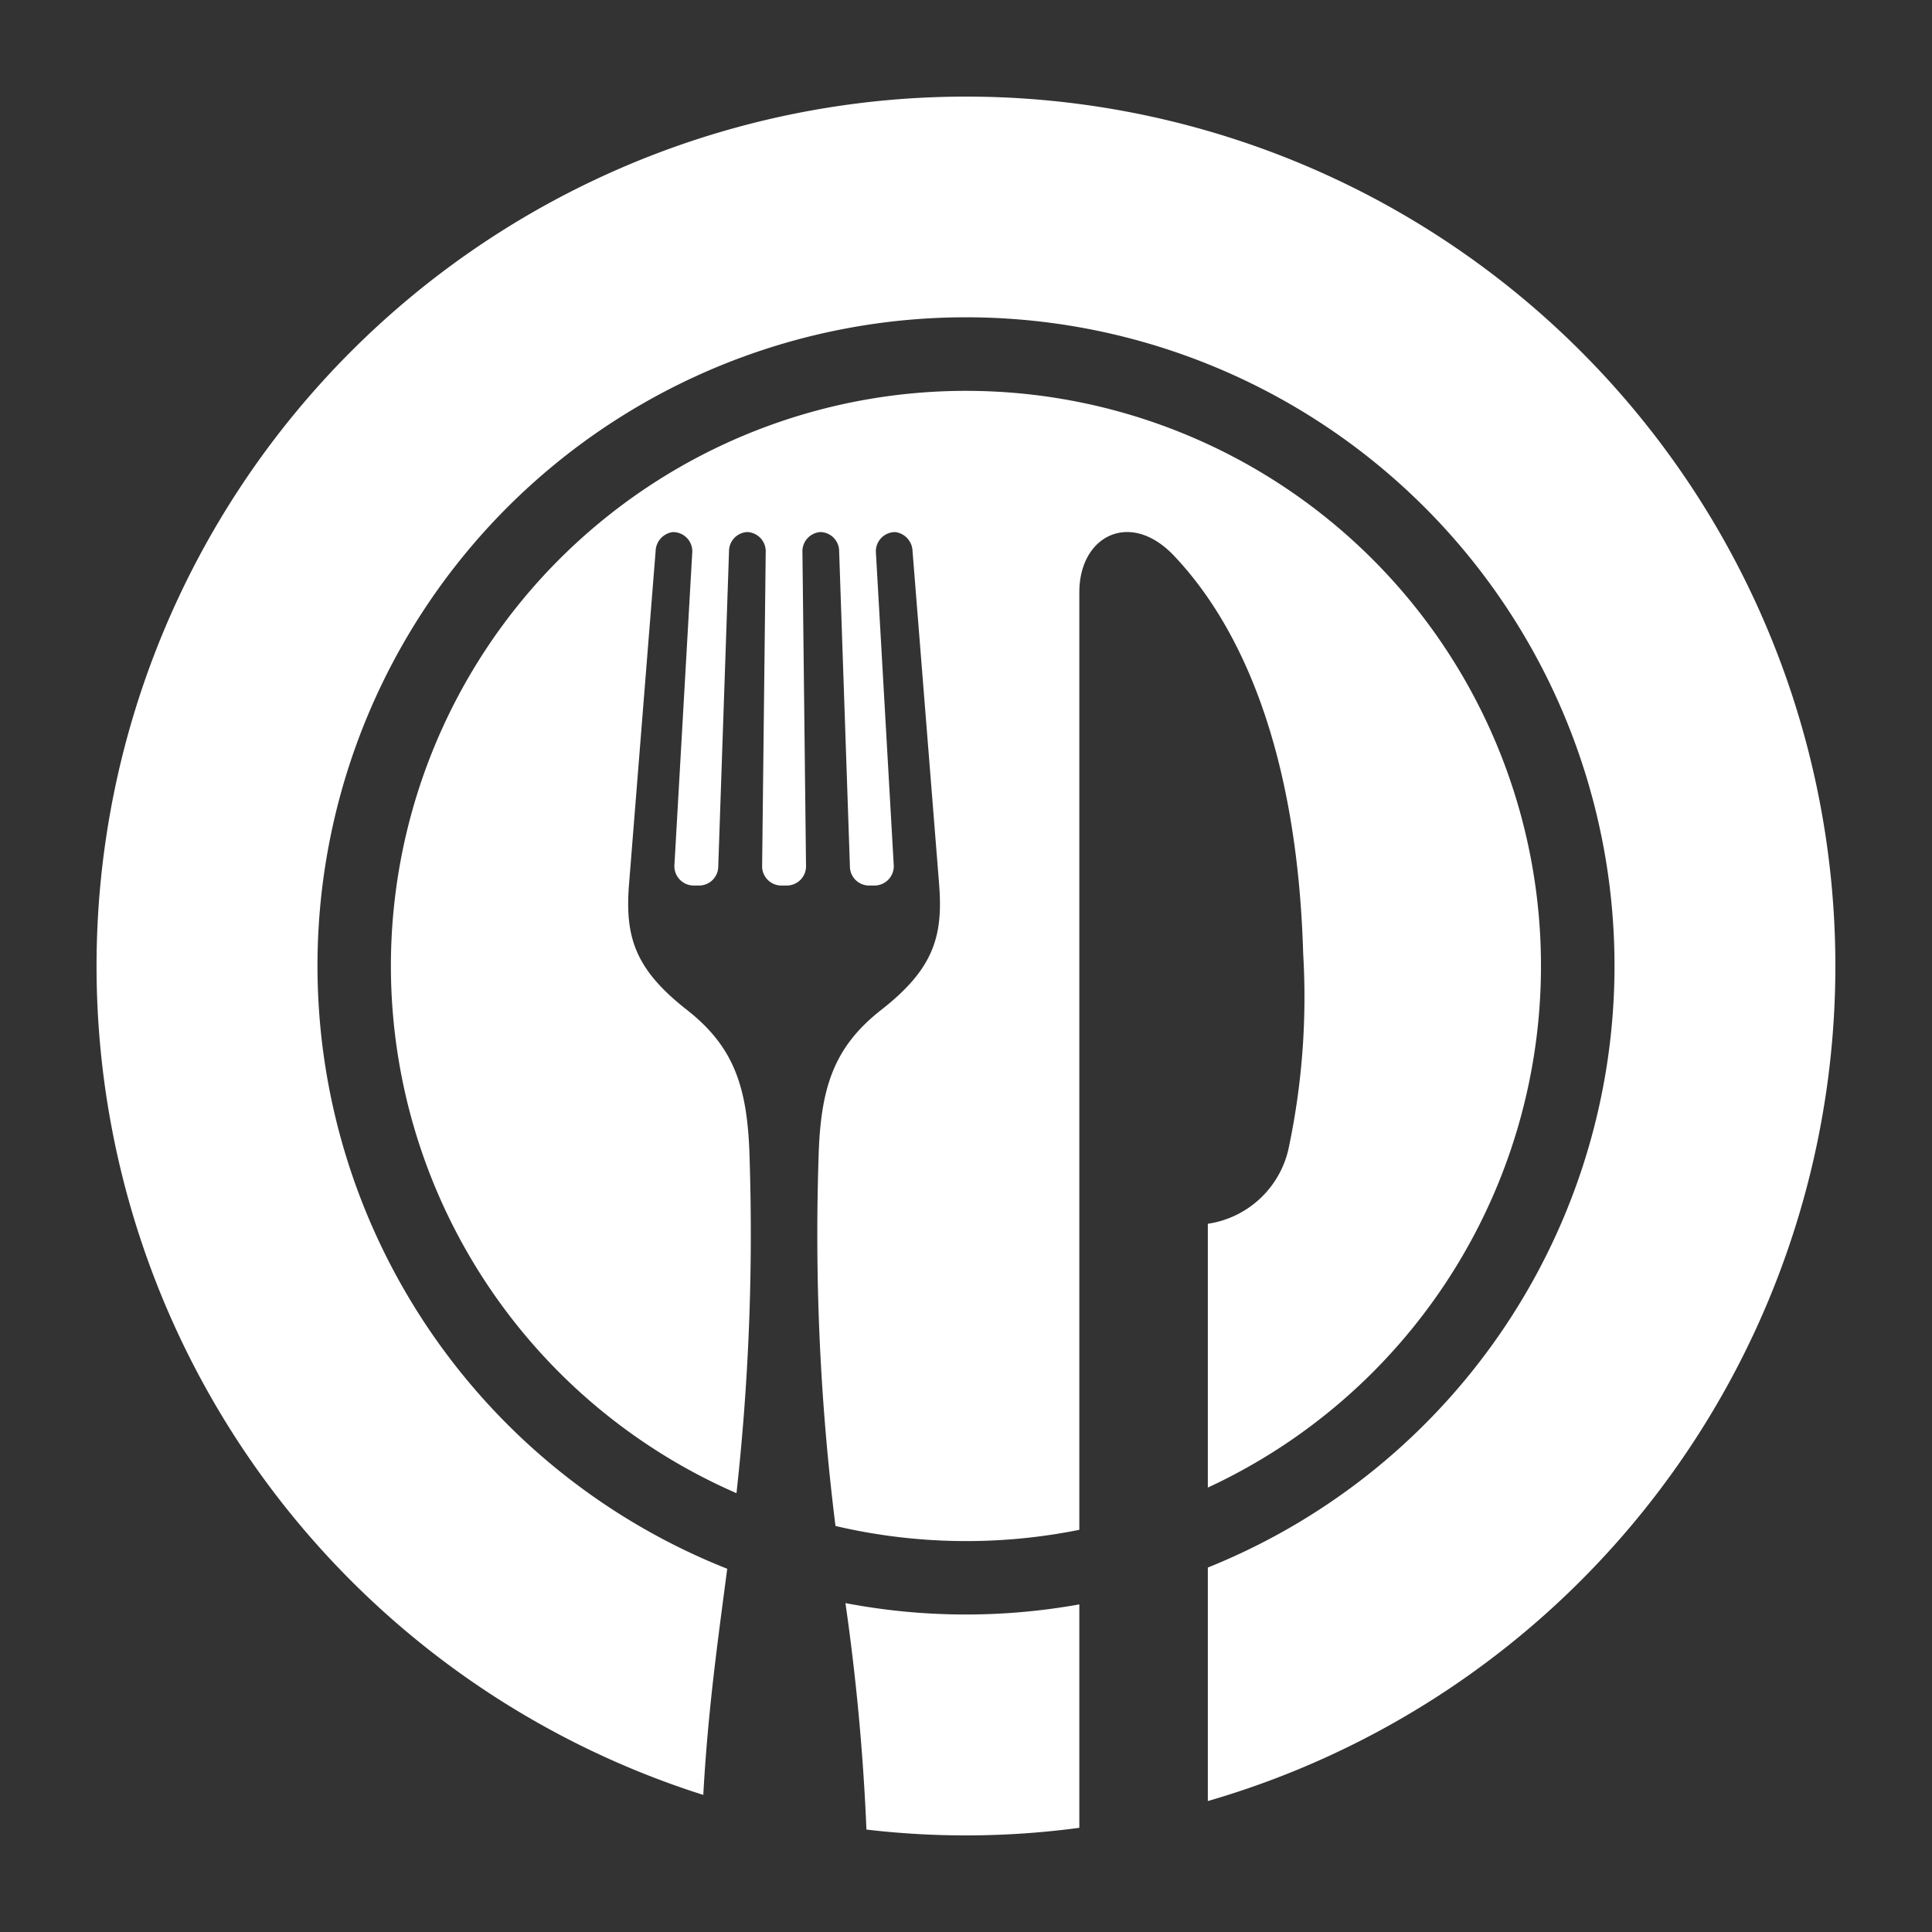 <svg height='100px' width='100px'  fill="#ffffff" xmlns="http://www.w3.org/2000/svg" data-name="Layer 1" viewBox="0 0 100 100" x="0px" y="0px"><rect x="0" y="0" width="100" height="100" fill="#333333" stroke="none"/><title>Restaurant</title><path d="M66.725,59.31a5.032,5.032,0,0,1-4.208,4.032V76.997a29.764,29.764,0,1,0-24.397.289,121.895,121.895,0,0,0,.681-17.276c-.091-3.673-.764-5.796-3.255-7.746-2.692-2.107-3.204-3.784-2.987-6.502L33.935,28.527a1.026,1.026,0,0,1,.881-.986.996.996,0,0,1,1.012,1.102l-.917,16.087a1.003,1.003,0,0,0,.946,1.104h.373a.993.993,0,0,0,.947-1.001l.557-16.294a.993.993,0,0,1,.947-1h.005A.998.998,0,0,1,39.633,28.591l-.185,16.19a.998.998,0,0,0,.948,1.053h.375a.998.998,0,0,0,.948-1.053L41.534,28.591a.998.998,0,0,1,.948-1.052h.005a.993.993,0,0,1,.947,1L43.991,44.833a.993.993,0,0,0,.947,1.001h.373a1.004,1.004,0,0,0,.946-1.104l-.917-16.087a.996.996,0,0,1,1.012-1.102,1.026,1.026,0,0,1,.881.986l1.375,17.235c.217,2.718-.295,4.395-2.987,6.502-2.491,1.95-3.165,4.073-3.255,7.746a121.518,121.518,0,0,0,.879,18.974,29.663,29.663,0,0,0,12.621.199V30.656c0-2.934,2.638-4.266,4.884-1.907,3.445,3.62,6.396,10.037,6.703,20.629A37.742,37.742,0,0,1,66.725,59.31Z"></path><path d="M43.76,82.976a116.704,116.704,0,0,1,1.087,11.722,44.003,44.003,0,0,0,11.019-.091v-11.564a33.19,33.19,0,0,1-12.106-.067Z"></path><path d="M50,5A45.004,45.004,0,0,0,36.402,92.904c.243-4.4.749-7.951,1.239-11.705a33.567,33.567,0,1,1,24.876-.063V93.222A44.999,44.999,0,0,0,50,5Z"></path></svg>